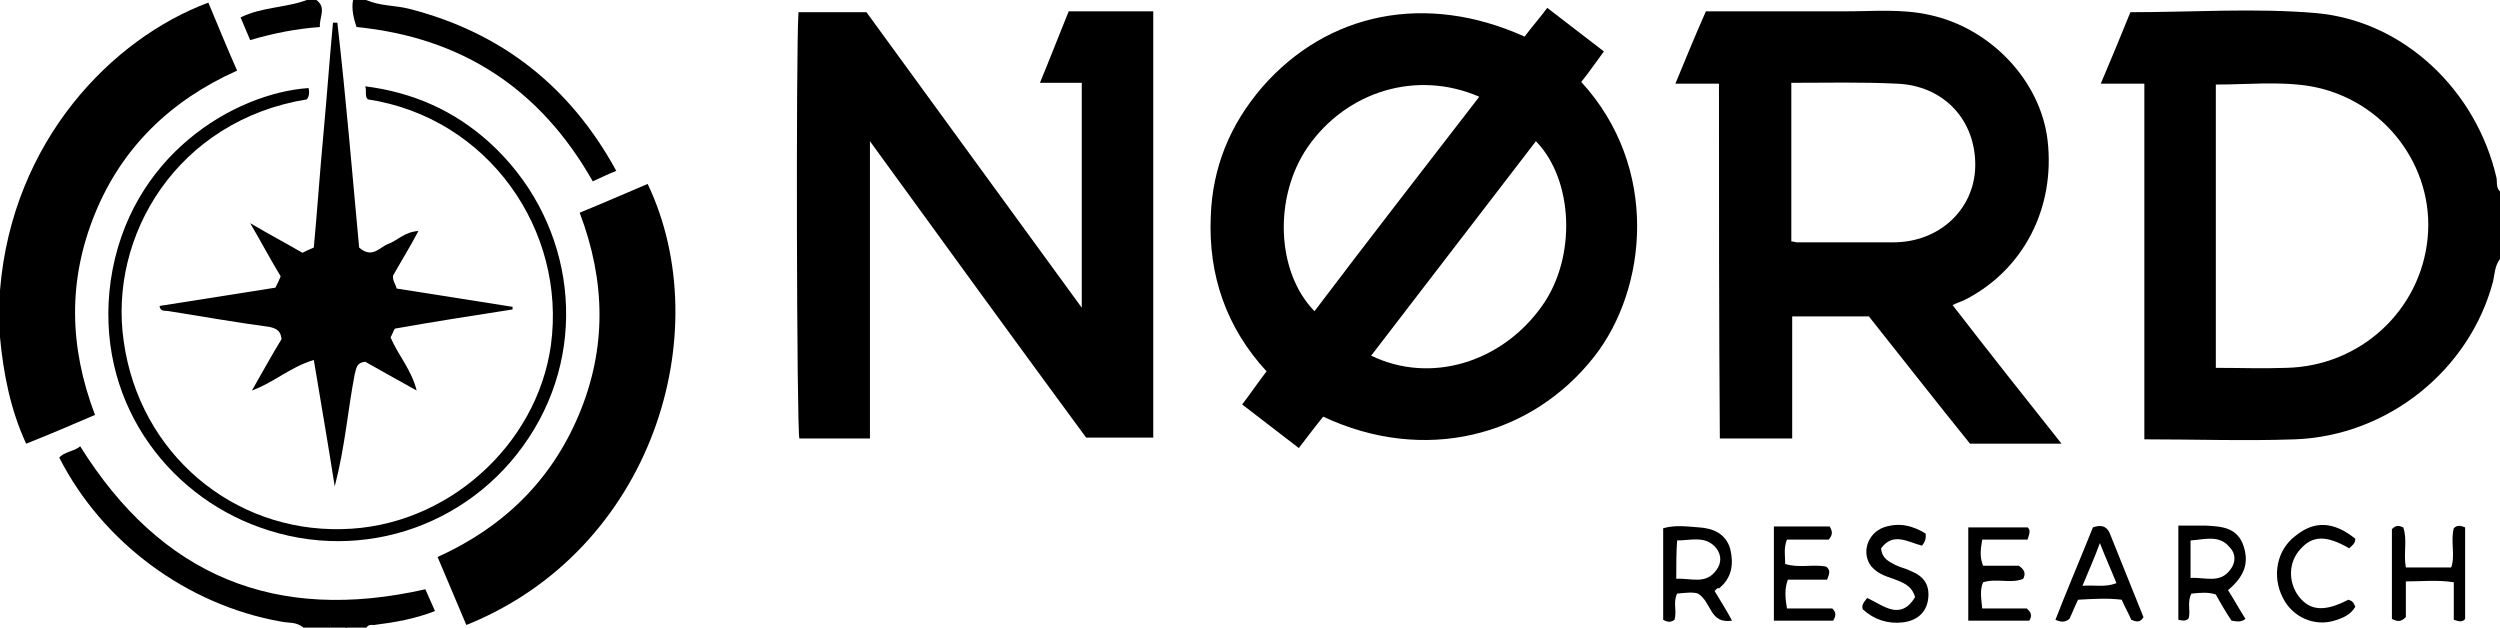 <?xml version="1.0" encoding="utf-8"?>
<!-- Generator: Adobe Illustrator 25.1.0, SVG Export Plug-In . SVG Version: 6.00 Build 0)  -->
<svg version="1.1" id="Camada_1" xmlns="http://www.w3.org/2000/svg" xmlns:xlink="http://www.w3.org/1999/xlink" x="0px" y="0px"
	 viewBox="0 0 286.8 72" style="enable-background:new 0 0 286.8 72;" xml:space="preserve">
<g>
	<path d="M286.8,29.7c-0.6,0.8-0.6,1.7-0.8,2.6c-2.7,10.2-12.1,17.7-22.7,18.1c-5.7,0.2-11.4,0-17.3,0c0-13.6,0-27.2,0-40.8
		c-1.7,0-3.2,0-5,0c1.2-2.8,2.3-5.5,3.4-8.2c7.1,0,14.3-0.5,21.3,0.1c10.1,0.9,18.4,8.9,20.7,18.9c0.1,0.6-0.1,1.3,0.6,1.7
		C286.8,24.7,286.8,27.2,286.8,29.7z M254.2,42.2c2.8,0,5.4,0.1,8.1,0c8.5-0.2,15.4-6.6,16.2-14.9c0.8-8.2-5-15.9-13.4-17.4
		c-3.6-0.6-7.2-0.2-10.9-0.2C254.2,20.5,254.2,31.3,254.2,42.2z"/>
	<path d="M34.8,72c-0.8-0.7-1.7-0.5-2.6-0.7c-10.7-1.9-20.4-9-25.4-18.8c0.6-0.7,1.7-0.7,2.4-1.3c9.3,14.9,22.4,20.3,39.6,16.4
		c0.3,0.7,0.7,1.6,1.1,2.5c-2.3,0.9-4.6,1.3-7,1.6c-0.3,0-0.7-0.1-0.9,0.4c-0.7,0-1.4,0-2.2,0c-0.7-0.6-1.4-0.6-2.2,0
		C36.8,72,35.8,72,34.8,72z"/>
	<path d="M42,0c1.6,0.7,3.3,0.6,4.9,1c10.6,2.7,18.5,8.9,23.8,18.6c-1,0.4-1.8,0.8-2.7,1.2C62,10.2,53,4.3,40.9,3.1
		c-0.3-0.9-0.6-2-0.4-3.1C41.1,0,41.5,0,42,0z"/>
	<path d="M36.3,0c1.2,0.9,0.3,2,0.4,3.1c-2.7,0.2-5.3,0.7-8,1.5c-0.4-0.9-0.7-1.7-1.1-2.6c2.4-1.2,5.2-1.1,7.6-2
		C35.6,0,35.9,0,36.3,0z"/>
	<path d="M37.7,72c0.7-0.6,1.4-0.6,2.2,0C39.1,72,38.4,72,37.7,72z"/>
	<path d="M174.9,4.2c0.9-1.2,1.8-2.2,2.6-3.3c2.2,1.7,4.3,3.3,6.5,5c-0.9,1.2-1.7,2.4-2.6,3.5c9,9.8,7.6,23.7,1.5,31.5
		c-7.3,9.3-19.6,12.3-31.1,6.9c-0.9,1.1-1.8,2.3-2.8,3.6c-2.2-1.7-4.3-3.3-6.5-5c1-1.3,1.8-2.5,2.8-3.8c-4.6-5-6.7-11-6.4-17.8
		c0.2-5.6,2.2-10.5,5.9-14.8C152.3,1.4,163.6-0.9,174.9,4.2z M176.2,16.2c-6.3,8.2-12.6,16.4-18.9,24.6c6.8,3.3,15,0.8,19.6-5.7
		C180.9,29.5,180.5,20.6,176.2,16.2z M169.7,11.1c-7.1-3.1-15.2-0.7-19.7,5.8c-3.9,5.7-3.6,14.3,0.8,18.8
		C157,27.5,163.3,19.4,169.7,11.1z"/>
	<path d="M99.8,16.2c0,11.6,0,22.8,0,34.1c-2.8,0-5.4,0-8.1,0c-0.3-1.4-0.4-44.4-0.1-48.9c2.5,0,5.1,0,7.8,0
		c8.1,11.1,16.3,22.4,24.7,33.9c0-8.8,0-17.2,0-25.8c-1.5,0-3,0-4.8,0c1.2-2.9,2.2-5.5,3.3-8.2c3.3,0,6.5,0,9.7,0
		c0,16.3,0,32.6,0,48.9c-2.5,0-4.9,0-7.7,0C116.5,39.2,108.3,27.9,99.8,16.2z"/>
	<path d="M197.2,9.6c-1.7,0-3.2,0-5,0c1.2-2.9,2.3-5.6,3.5-8.3c5.4,0,10.7,0,16,0c3.2,0,6.5-0.3,9.6,0.4c7.1,1.5,12.8,7.6,13.6,14.4
		c0.9,7.8-2.8,14.9-9.5,18.3c-0.4,0.2-0.8,0.3-1.4,0.6c4.1,5.3,8.2,10.5,12.5,15.9c-3.6,0-6.9,0-10.5,0c-3.8-4.7-7.7-9.7-11.6-14.6
		c-2.9,0-5.8,0-8.8,0c0,4.6,0,9.3,0,14c-2.8,0-5.4,0-8.3,0C197.2,36.7,197.2,23.2,197.2,9.6z M205.5,9.5c0,6.2,0,12.2,0,18.2
		c0.3,0,0.5,0.1,0.6,0.1c3.7,0,7.4,0,11.1,0c5.3,0,9.3-3.8,9.4-8.7c0.1-5.3-3.6-9.3-9-9.5C213.6,9.4,209.6,9.5,205.5,9.5z"/>
	<path d="M53.5,71.7c-1.1-2.6-2.2-5.2-3.3-7.8c7.5-3.4,13-8.7,16.2-16.3c3.2-7.6,3.1-15.3,0.1-23.2c2.7-1.1,5.2-2.2,7.8-3.3
		C82.4,38.1,74.9,63.1,53.5,71.7z"/>
	<path d="M0,38.7c0-1.8,0-3.6,0-5.4c1.4-17.2,12.9-28.9,23.9-33C25,2.9,26,5.4,27.2,8.1c-7.6,3.4-13.2,8.8-16.3,16.4
		c-3.1,7.6-3,15.2,0,23.1c-2.6,1.1-5.1,2.2-7.9,3.3C1.2,47,0.4,42.9,0,38.7z"/>
	<path d="M41.2,28.4c1.5,1.3,2.3,0,3.3-0.4c1.1-0.4,1.9-1.4,3.5-1.5c-1,1.9-2,3.5-2.9,5.1c-0.1,0.6,0.3,1,0.4,1.5
		c4.5,0.7,8.9,1.4,13.3,2.1c0,0.1,0,0.2,0,0.3c-4.5,0.7-9,1.4-13.5,2.2c-0.2,0.3-0.3,0.7-0.5,1c0.9,2.1,2.4,3.7,3,6.1
		c-2.2-1.2-4.1-2.3-5.9-3.3c-1,0.1-1,0.7-1.2,1.4c-0.8,4.1-1.1,8.3-2.3,12.9c-0.8-5.1-1.6-9.7-2.4-14.5c-2.7,0.8-4.6,2.6-7.1,3.5
		c1.2-2.1,2.3-4.1,3.4-5.9c-0.1-0.9-0.5-1.2-1.4-1.4c-3.8-0.5-7.7-1.2-11.5-1.8c-0.5-0.1-1,0.1-1.1-0.6c4.4-0.7,8.8-1.4,13.3-2.1
		c0.2-0.4,0.4-0.8,0.6-1.3c-1.1-1.8-2.1-3.7-3.5-6.1c2.2,1.3,4.1,2.3,6,3.4c0.4-0.2,0.8-0.4,1.3-0.6c0.4-4.3,0.7-8.7,1.1-13
		c0.4-4.3,0.7-8.5,1.1-12.8c0.2,0,0.3,0,0.5,0C39.7,11.3,40.4,19.8,41.2,28.4z"/>
	<path d="M35.4,10.1c0.1,0.5,0.1,0.9-0.2,1.3c-14.8,2.4-22.8,15.6-21,27.8C16,52,26.7,61,39.2,60.7c12-0.2,22.4-9.6,24-21.1
		c1.8-13.2-7.2-26.1-21-28.2c-0.4-0.4-0.1-0.9-0.3-1.5c5.5,0.7,10.2,2.8,14.2,6.4c9.4,8.5,11.6,22.2,5.2,32.9
		c-6.5,10.9-19.6,15.6-31.5,11.3c-10.7-3.8-19-14.7-17.1-28.3C14.8,17.8,26.9,10.7,35.4,10.1z"/>
	<path d="M196.7,67.8c0.6,1,1.3,2.1,2,3.4c-2.6,0.4-2.3-2.1-3.9-3.1c-0.5-0.2-1.5-0.1-2.4,0c-0.5,1,0,2-0.3,3
		c-0.4,0.3-0.8,0.3-1.3,0c0-3.5,0-7,0-10.5c1.4-0.4,2.7-0.2,4.1-0.1c1.6,0.1,3.1,0.7,3.6,2.5c0.4,1.7,0.2,3.3-1.3,4.5
		C197,67.4,196.9,67.6,196.7,67.8z M192.3,66.4c1.7-0.1,3.4,0.7,4.6-1c0.6-0.8,0.6-1.7,0-2.5c-1.2-1.5-2.9-0.9-4.5-0.9
		C192.3,63.4,192.3,64.8,192.3,66.4z"/>
	<path d="M227.4,61.9c-0.2,1.2-0.3,2,0.1,3c1.4,0,2.9,0,4.1,0c0.7,0.5,0.8,0.9,0.5,1.5c-1.4,0.6-3-0.1-4.6,0.4
		c-0.4,0.9-0.2,1.9-0.1,3c1.9,0,3.6,0,5.1,0c0.6,0.5,0.6,0.9,0.3,1.4c-2.3,0-4.6,0-7,0c0-3.6,0-7.1,0-10.7c2.2,0,4.5,0,6.8,0
		c0.4,0.3,0.2,0.8,0,1.4C230.8,61.9,229.1,61.9,227.4,61.9z"/>
	<path d="M249.9,60.3c1.2,0,2.2,0,3.2,0c1.8,0.1,3.6,0.2,4.3,2.4c0.6,1.9,0.1,3.4-1.8,5c0.7,1.1,1.3,2.2,2,3.3
		c-0.5,0.4-1,0.3-1.6,0.2c-0.6-0.9-1.2-1.9-1.8-3c-0.9-0.3-1.8-0.2-2.8-0.1c-0.5,0.9-0.1,1.9-0.3,2.8c-0.3,0.4-0.7,0.3-1.2,0.2
		C249.9,67.6,249.9,64.1,249.9,60.3z M251.3,66.3c1.7-0.1,3.4,0.7,4.6-1c0.6-0.8,0.6-1.8-0.1-2.5c-1.2-1.5-2.9-0.9-4.5-0.8
		C251.3,63.5,251.3,64.8,251.3,66.3z"/>
	<path d="M274.4,60.7c0.5-0.5,0.8-0.4,1.3-0.2c0.5,1.4,0,3,0.3,4.6c1.7,0,3.3,0,5.2,0c0.5-1.4-0.1-3,0.3-4.5
		c0.4-0.4,0.8-0.3,1.3-0.1c0,3.4,0,6.9,0,10.5c-0.3,0.4-0.7,0.3-1.3,0.1c0-1.4,0-2.8,0-4.3c-1.9-0.3-3.6-0.1-5.5-0.1
		c0,1.5,0,2.9,0,4.1c-0.6,0.6-1,0.5-1.6,0.2C274.4,67.6,274.4,64.2,274.4,60.7z"/>
	<path d="M209.9,60.4c0.3,0.5,0.4,0.9-0.1,1.5c-1.5,0-3.2,0-4.8,0c-0.4,1-0.2,1.9-0.2,2.8c1.6,0.5,3.2,0,4.7,0.3
		c0.5,0.4,0.4,0.8,0.1,1.5c-1.5,0-3,0-4.5,0c-0.4,1.1-0.3,2.1-0.1,3.3c1.8,0,3.6,0,5.2,0c0.5,0.5,0.4,0.9,0.1,1.4
		c-2.2,0-4.4,0-6.8,0c0-3.6,0-7.1,0-10.8C205.6,60.4,207.7,60.4,209.9,60.4z"/>
	<path d="M238.4,68.8c-0.4,0.8-0.7,1.6-1,2.2c-0.5,0.4-0.9,0.4-1.6,0.1c1.4-3.6,2.9-7.1,4.3-10.6c0.9-0.3,1.5-0.2,1.9,0.6
		c1.3,3.2,2.6,6.5,3.9,9.7c-0.4,0.7-0.9,0.5-1.4,0.3c-0.3-0.7-0.7-1.4-1.1-2.3C241.8,68.6,240.2,68.7,238.4,68.8z M238.9,67.2
		c1.5-0.1,2.6,0.2,3.9-0.3c-0.6-1.5-1.2-2.8-1.9-4.6C240.2,64.2,239.6,65.5,238.9,67.2z"/>
	<path d="M220.9,61.2c0.1,0.6-0.1,1-0.4,1.4c-1.6-0.4-3.3-1.6-4.7,0.3c0.1,1.2,0.9,1.5,1.6,1.9c0.6,0.3,1.2,0.4,1.8,0.7
		c1.5,0.6,2.2,1.6,2,3.2c-0.2,1.6-1.3,2.5-2.9,2.7c-1.7,0.2-3.3-0.3-4.6-1.5c-0.2-0.5,0.2-0.9,0.5-1.3c1.8,0.8,3.8,2.7,5.5-0.1
		c-0.4-1.4-1.5-1.7-2.5-2.1c-0.9-0.3-1.8-0.6-2.5-1.4c-1.2-1.5-0.5-3.8,1.4-4.5C217.9,59.9,219.4,60.3,220.9,61.2z"/>
	<path d="M270.2,61.8c0,0.6-0.4,0.8-0.7,1.1c-2.6-1.5-4.2-1.5-5.6,0.1c-1.4,1.5-1.4,3.8-0.2,5.4c1.3,1.7,3,1.8,5.7,0.4
		c0.4,0.1,0.6,0.3,0.8,0.8c-0.5,0.9-1.4,1.3-2.4,1.6c-2.3,0.7-4.8-0.4-5.9-2.6c-1.3-2.5-0.7-5.5,1.4-7.1
		C265.5,59.7,267.7,59.8,270.2,61.8z"/>
</g>
</svg>
